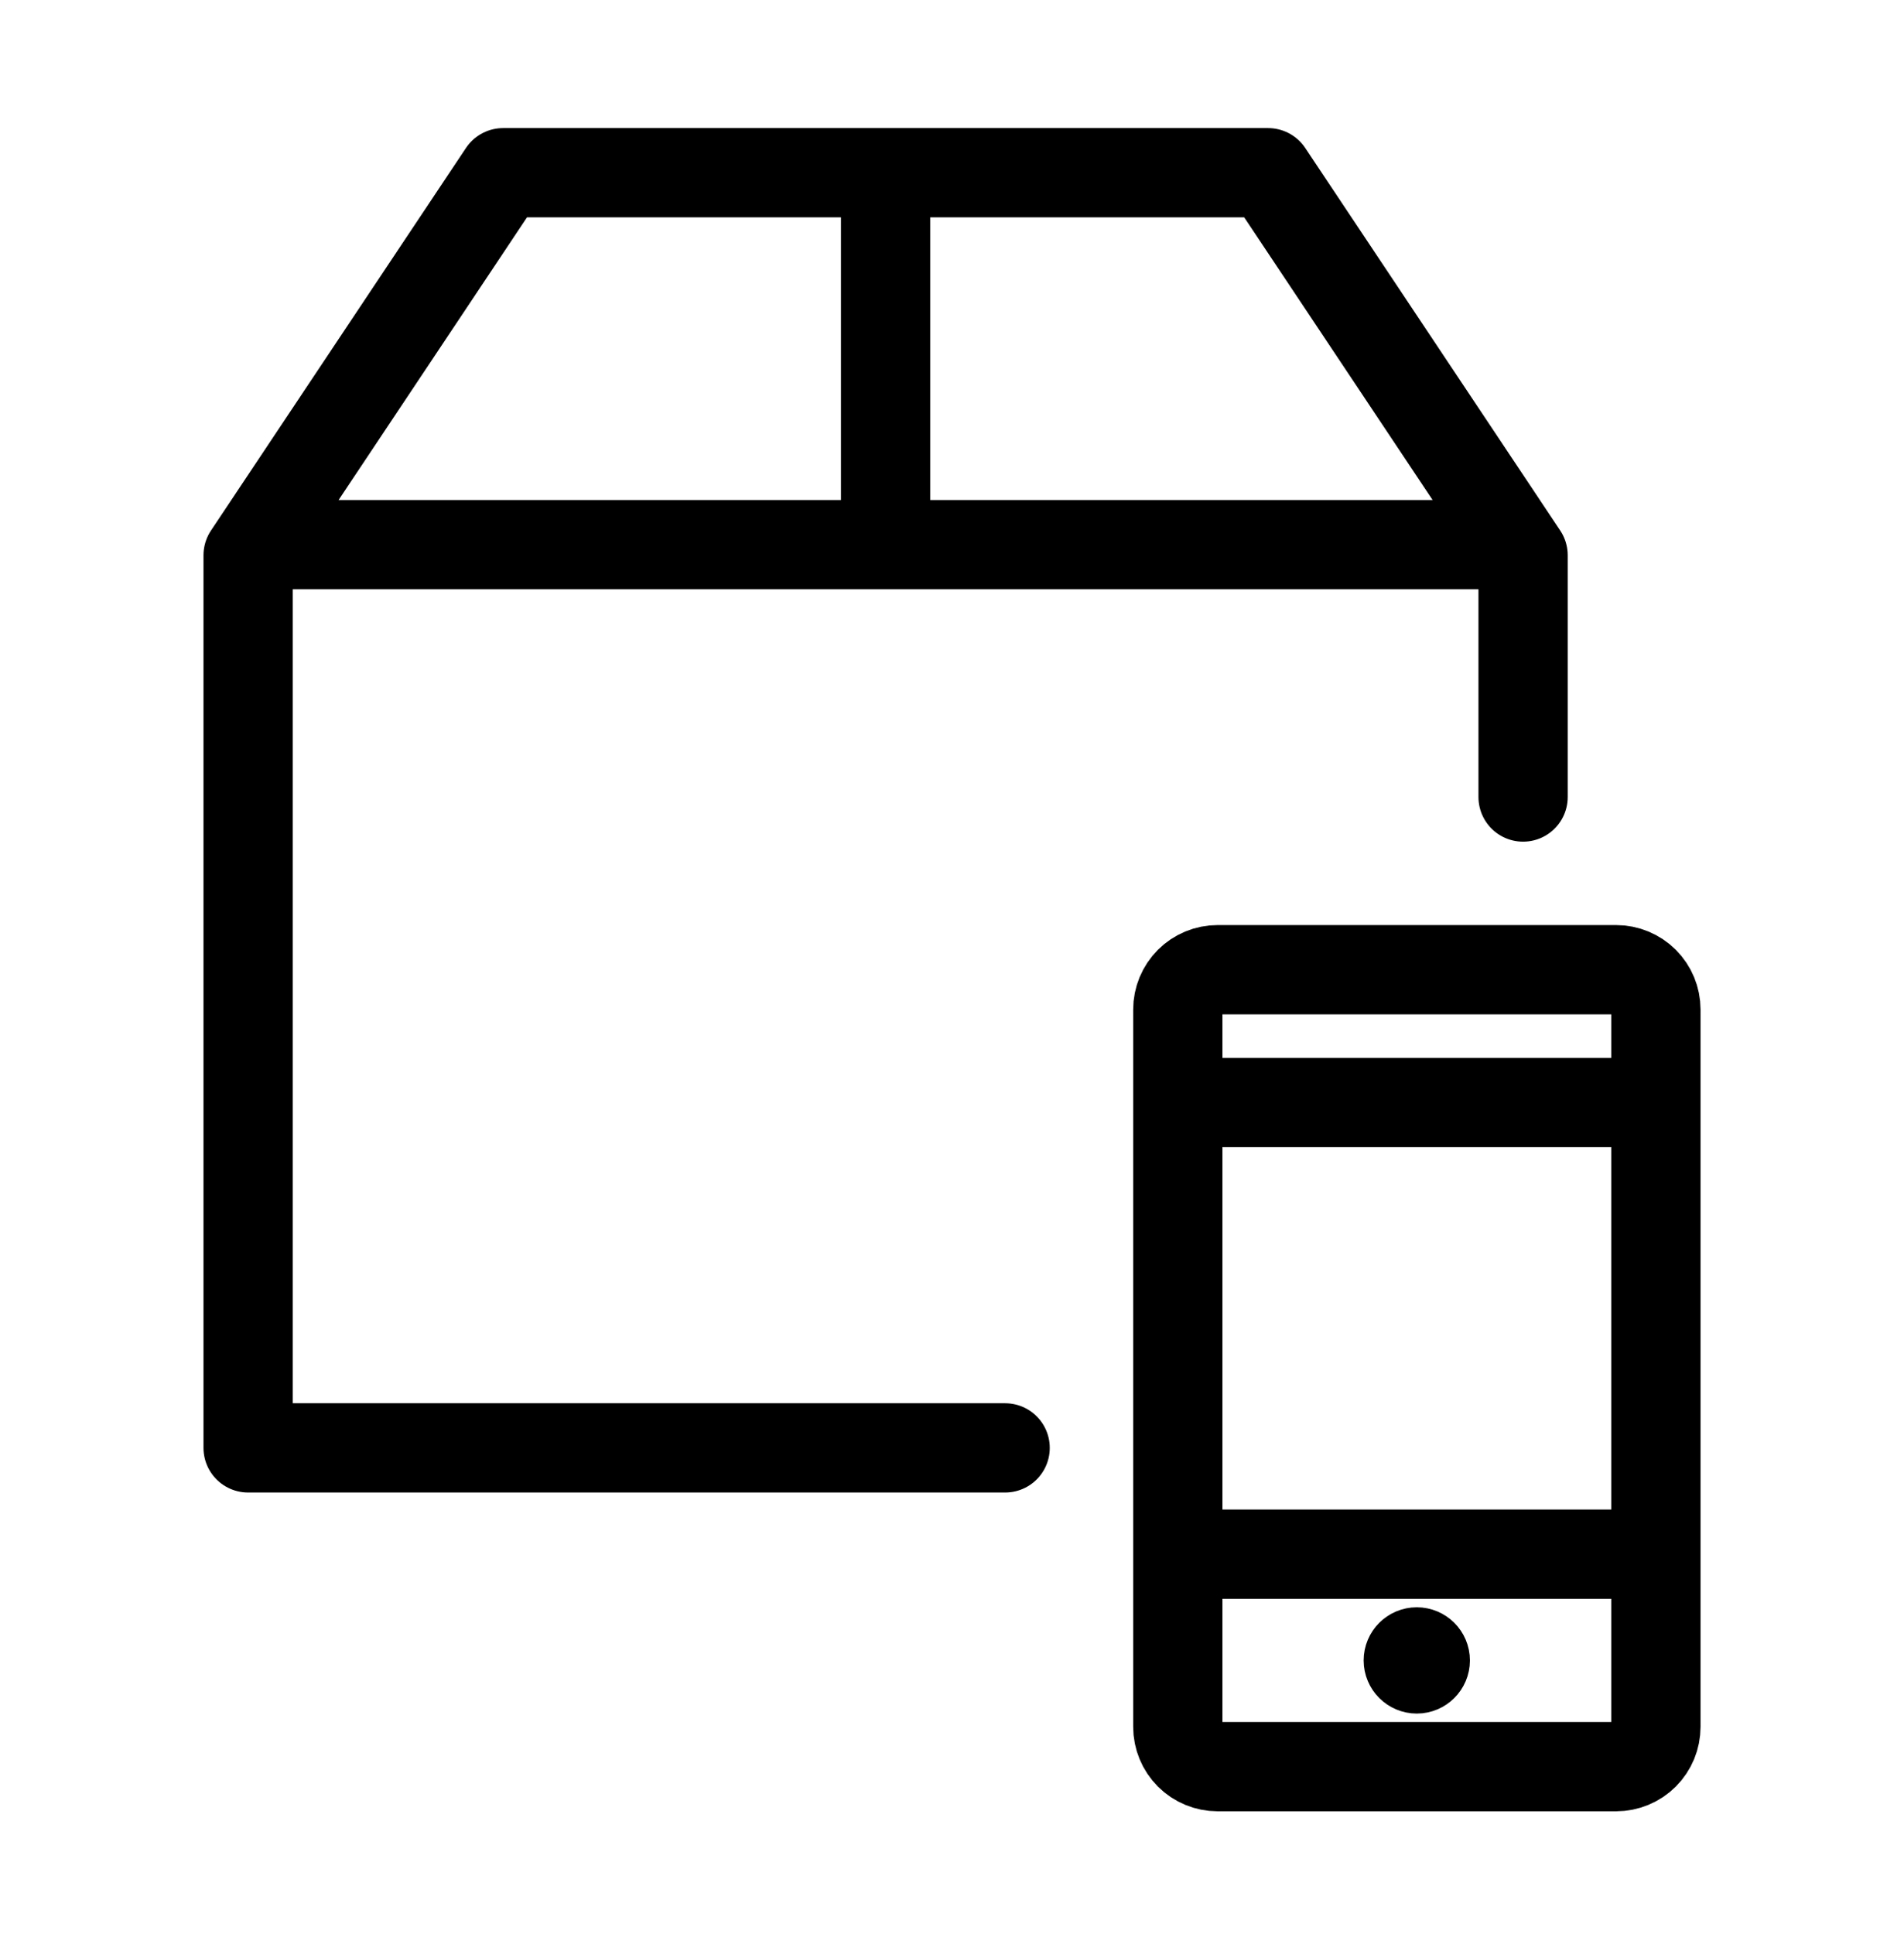 <svg width="64" height="65" viewBox="0 0 64 65" fill="none" xmlns="http://www.w3.org/2000/svg">
<path d="M33.786 48.661H8.34V18.662L16.911 5.805H42.625L51.196 18.662V26.787M8.608 18.305H50.928M29.768 5.805V18.305" stroke="black" stroke-width="3" stroke-miterlimit="10" stroke-linecap="round" stroke-linejoin="round"/>
<path d="M55.661 52.233V58.036C55.661 58.391 55.52 58.732 55.269 58.983C55.017 59.234 54.677 59.375 54.322 59.375H40.929C40.574 59.375 40.233 59.234 39.982 58.983C39.731 58.732 39.59 58.391 39.59 58.036V52.233M55.661 52.233H39.59M55.661 52.233V37.054M39.59 52.233V37.054M39.59 37.054V33.929C39.59 33.574 39.731 33.233 39.982 32.982C40.233 32.731 40.574 32.59 40.929 32.59H54.322C54.677 32.59 55.017 32.731 55.269 32.982C55.52 33.233 55.661 33.574 55.661 33.929V37.054M39.59 37.054H55.661" stroke="black" stroke-width="3" stroke-linecap="round" stroke-linejoin="round"/>
<path d="M47.623 56.697C48.116 56.697 48.516 56.297 48.516 55.804C48.516 55.311 48.116 54.911 47.623 54.911C47.13 54.911 46.73 55.311 46.73 55.804C46.73 56.297 47.13 56.697 47.623 56.697Z" stroke="black" stroke-width="1.786" stroke-linecap="round" stroke-linejoin="round"/>
</svg>
